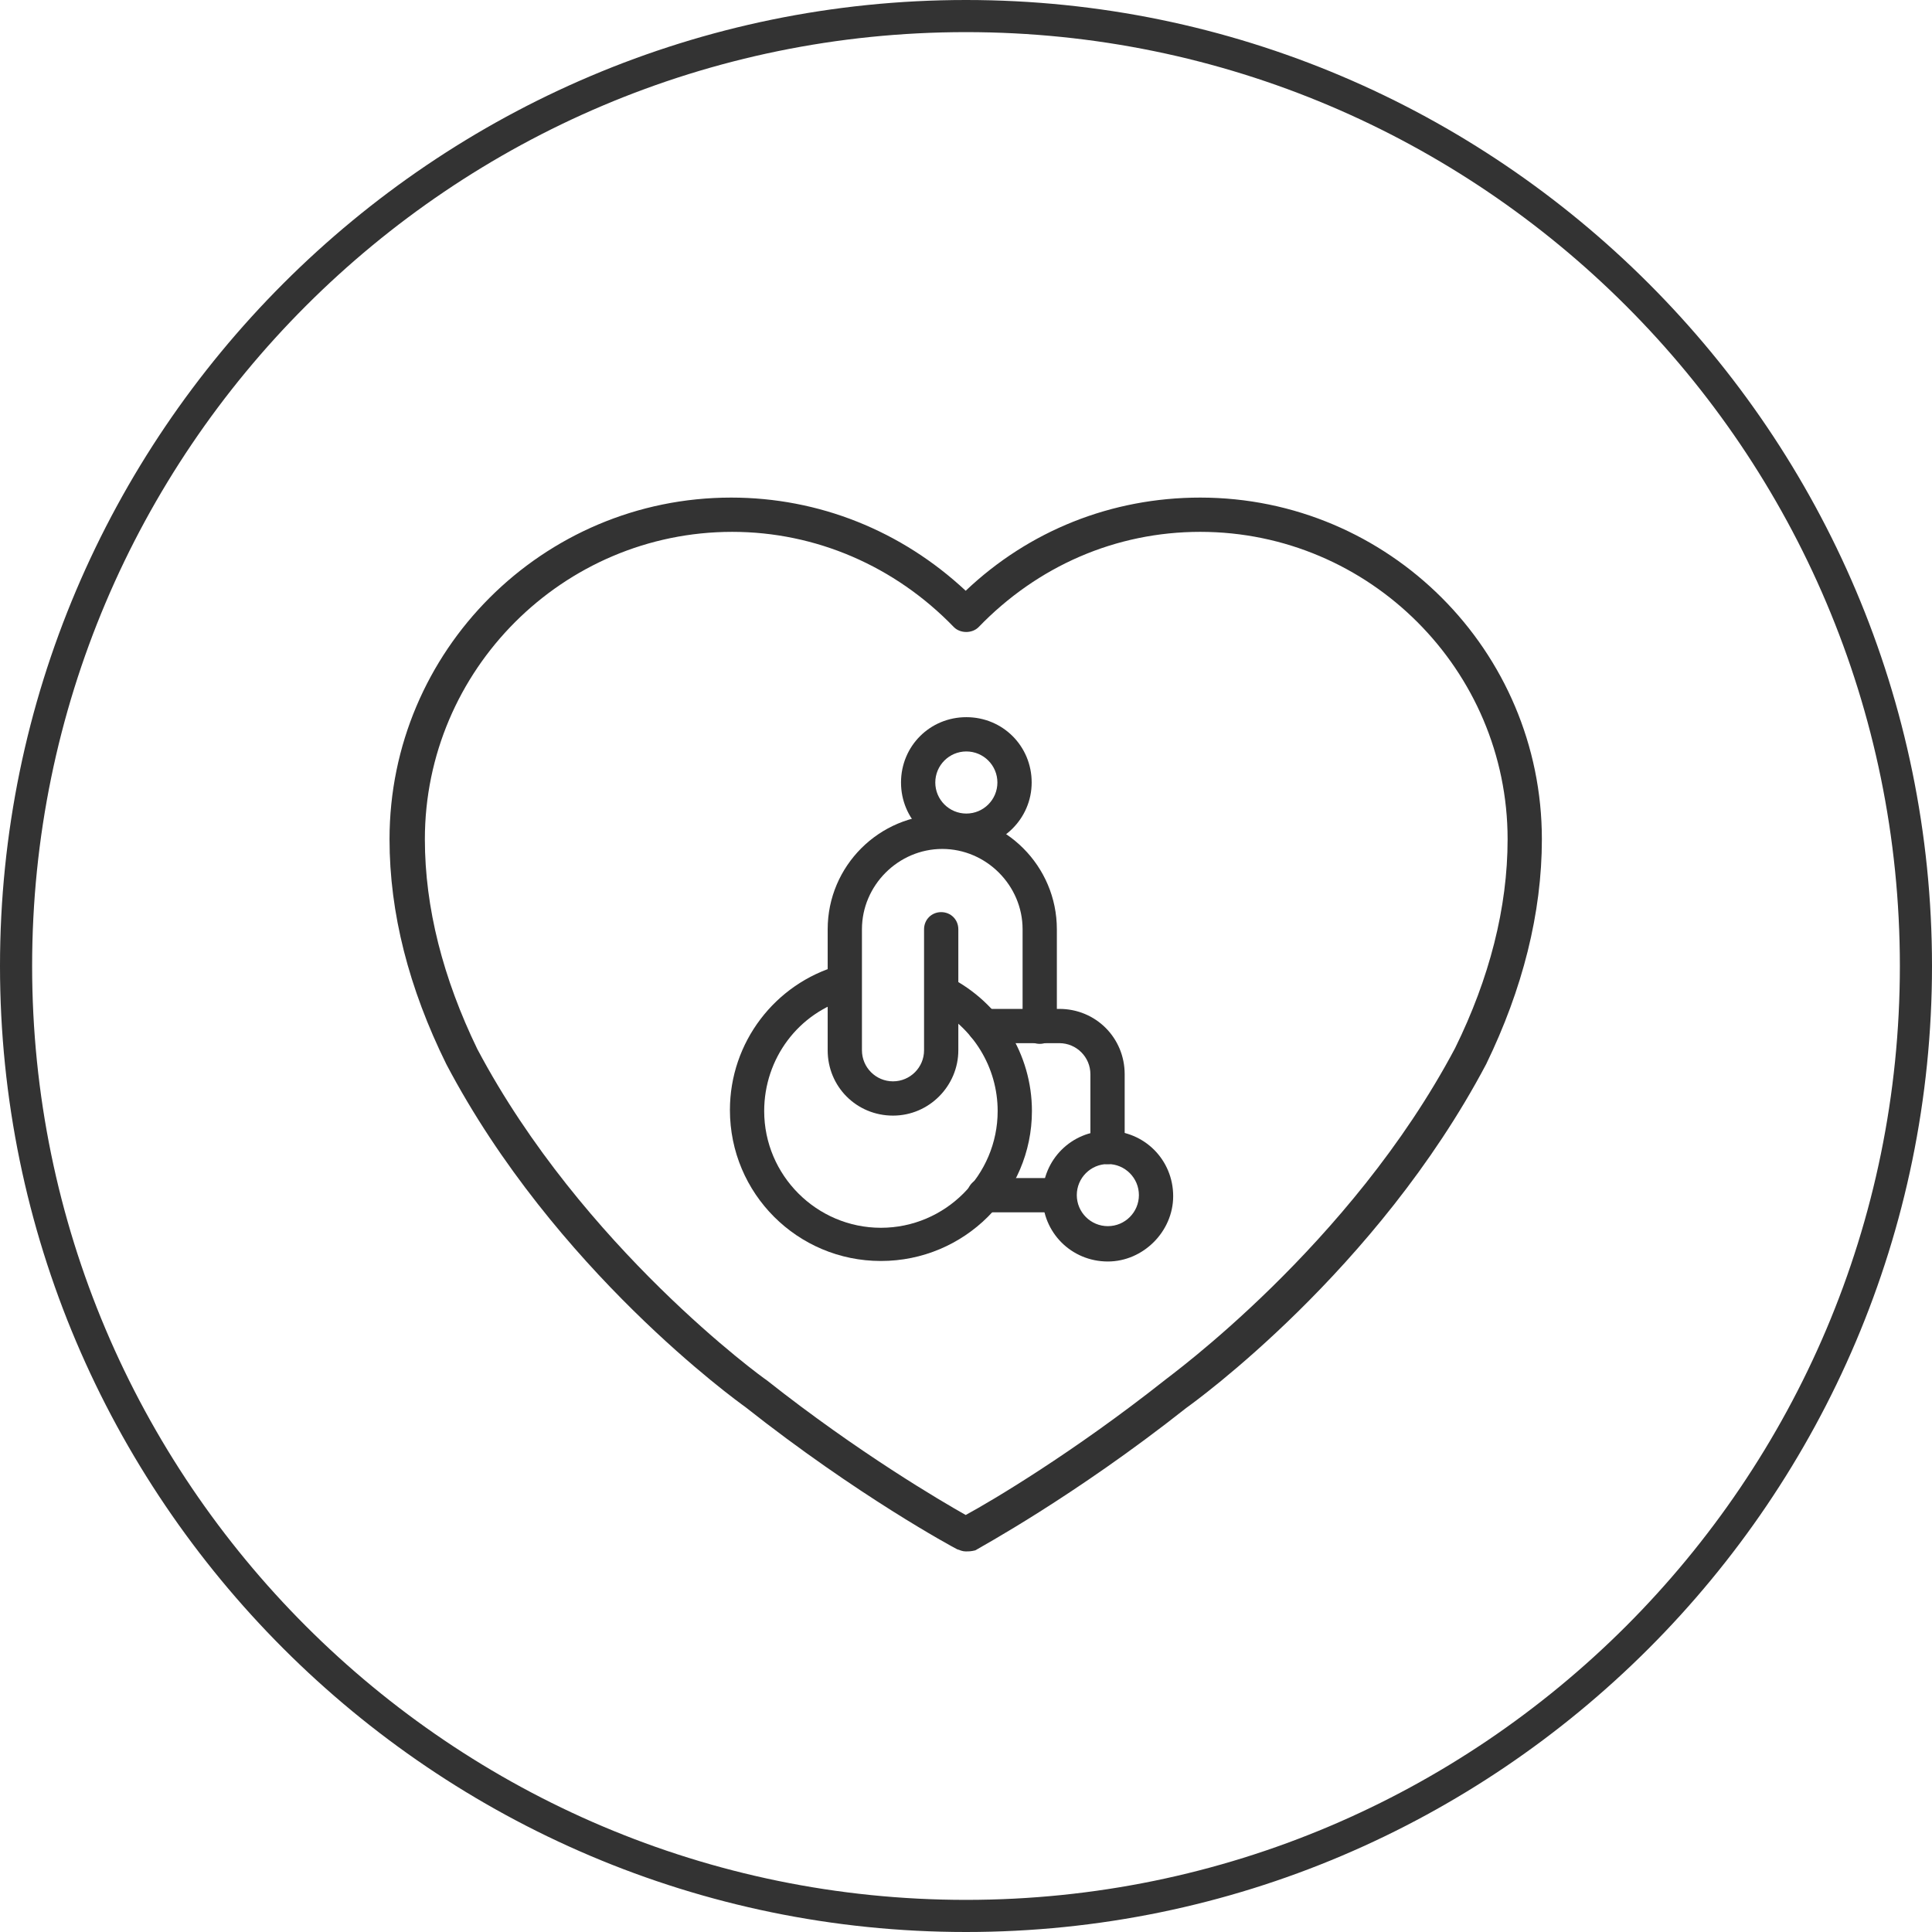 <?xml version="1.0" encoding="utf-8"?>
<!-- Generator: Adobe Illustrator 27.2.0, SVG Export Plug-In . SVG Version: 6.00 Build 0)  -->
<svg version="1.1" id="Layer_1" xmlns="http://www.w3.org/2000/svg" xmlns:xlink="http://www.w3.org/1999/xlink" x="0px" y="0px"
	 viewBox="0 0 180.4 180.4" style="enable-background:new 0 0 180.4 180.4;" xml:space="preserve">
<style type="text/css">
	.st0{fill:#FFFFFF;}
	.st1{fill:none;stroke:#333333;stroke-width:3;stroke-linecap:round;stroke-linejoin:round;stroke-miterlimit:10;}
	.st2{fill:none;stroke:#333333;stroke-width:5;stroke-linecap:round;stroke-linejoin:round;stroke-miterlimit:10;}
	.st3{fill:none;stroke:#4F4F4F;stroke-width:4;stroke-linecap:round;stroke-linejoin:round;stroke-miterlimit:10;}
	.st4{fill:none;stroke:#333333;stroke-width:4;stroke-linecap:round;stroke-linejoin:round;stroke-miterlimit:10;}
	.st5{fill:#333333;}
	.st6{fill:#474747;}
	.st7{fill:none;stroke:#333333;stroke-width:0.51;stroke-linecap:round;stroke-linejoin:round;stroke-miterlimit:10;}
	.st8{fill:none;stroke:#FFFFFF;stroke-width:0.51;stroke-linecap:round;stroke-linejoin:round;stroke-miterlimit:10;}
	.st9{fill:none;stroke:#333333;stroke-width:3;stroke-miterlimit:10;}
	.st10{fill:none;stroke:#FFFFFF;stroke-width:3;stroke-miterlimit:10;}
</style>
<g>
	<g>
		<g>
			<path class="st5" d="M90.2,180.4C40.5,180.4,0,139.9,0,90.2S40.5,0,90.2,0c49.7,0,90.2,40.5,90.2,90.2S139.9,180.4,90.2,180.4z
				 M90.2,3C42.1,3,3,42.1,3,90.2s39.1,87.2,87.2,87.2s87.2-39.1,87.2-87.2S138.3,3,90.2,3z"/>
		</g>
	</g>
	<g id="g625_00000062176990493449780740000011778734813979990708_">
		<g id="g631_00000052791735350468073890000007493087364790907015_" transform="translate(247.956,319.344)">
			<g id="path633_00000109733151166880534520000003911176854126427064_">
				<path class="st5" d="M-165.7-201.6c-7.8,0-14.1-6.3-14.1-14.1c0-6.3,4.2-11.8,10.2-13.5c0.8-0.2,1.7,0.3,2,1.1
					c0.2,0.8-0.3,1.7-1.1,2c-4.7,1.3-7.9,5.6-7.9,10.5c0,6,4.9,10.9,10.9,10.9c6,0,10.9-4.9,10.9-10.9c0-4.1-2.3-7.8-5.9-9.7
					c-0.8-0.4-1.1-1.4-0.7-2.1c0.4-0.8,1.4-1.1,2.1-0.7c4.7,2.4,7.7,7.2,7.7,12.5C-151.6-207.9-157.9-201.6-165.7-201.6z"/>
			</g>
		</g>
		<g id="g635_00000167390338157530662580000008104469594578208682_" transform="translate(328.145,251.992)">
			<g id="path637_00000067949701231496969480000005590308954762713231_">
				<path class="st5" d="M-224.7-134.2c-3.4,0-6.1-2.7-6.1-6.1c0-3.4,2.7-6.1,6.1-6.1c3.4,0,6.1,2.7,6.1,6.1
					C-218.6-137-221.4-134.2-224.7-134.2z M-224.7-143.3c-1.6,0-2.9,1.3-2.9,2.9c0,1.6,1.3,2.9,2.9,2.9c1.6,0,2.9-1.3,2.9-2.9
					C-221.8-142-223.1-143.3-224.7-143.3z"/>
			</g>
		</g>
		<g id="g639_00000015355948956068279550000007647669923917778853_" transform="translate(264.016,308.105)">
			<g id="path641_00000061438626450036043160000001996769127831521165_">
				<path class="st5" d="M-160.6-199.4c-0.9,0-1.6-0.7-1.6-1.6v-6.8c0-1.6-1.3-2.9-2.9-2.9h-7c-0.9,0-1.6-0.7-1.6-1.6
					s0.7-1.6,1.6-1.6h7c3.4,0,6.1,2.7,6.1,6.1v6.8C-159-200.1-159.7-199.4-160.6-199.4z"/>
			</g>
		</g>
		<g id="g643_00000170276985894191211610000009316436777972645280_" transform="translate(247.984,340.17)">
			<g id="path645_00000155128200691619134660000008526534535459592329_">
				<path class="st5" d="M-164.6-236c-3.4,0-6.1-2.7-6.1-6.1v-11.3c0-5.9,4.8-10.7,10.7-10.7c5.9,0,10.7,4.8,10.7,10.7v9.1
					c0,0.9-0.7,1.6-1.6,1.6c-0.9,0-1.6-0.7-1.6-1.6v-9.1c0-4.1-3.4-7.5-7.5-7.5c-4.1,0-7.5,3.4-7.5,7.5v11.3c0,1.6,1.3,2.9,2.9,2.9
					c1.6,0,2.9-1.3,2.9-2.9v-11.3c0-0.9,0.7-1.6,1.6-1.6c0.9,0,1.6,0.7,1.6,1.6v11.3C-158.5-238.8-161.2-236-164.6-236z"/>
			</g>
		</g>
		<g id="g647_00000116918667240162933810000010682849962882800277_" transform="translate(272.032,388.266)">
			<g id="path649_00000081617794296583811830000000297994540220282518_">
				<path class="st5" d="M-181.8-309.1c-3.4,0-6.1-2.7-6.1-6.1c0-3.4,2.7-6.1,6.1-6.1c3.4,0,6.1,2.7,6.1,6.1
					C-175.7-311.8-178.5-309.1-181.8-309.1z M-181.8-318.1c-1.6,0-2.9,1.3-2.9,2.9c0,1.6,1.3,2.9,2.9,2.9c1.6,0,2.9-1.3,2.9-2.9
					C-178.9-316.8-180.2-318.1-181.8-318.1z"/>
			</g>
		</g>
		<g id="g671_00000014606255063957152690000006929332393382793131_" transform="translate(325.172,194.262)">
			<g id="path673_00000149361617695125523410000008917270189231887799_">
				<path class="st5" d="M-235-49.4c-0.3,0-0.5-0.1-0.8-0.2c-0.4-0.2-9.3-5-19.8-13.3c-0.7-0.5-17.8-12.8-27.9-32
					c-3.5-7.1-5.3-14.1-5.3-21c0-17.6,14.3-31.9,31.9-31.9c8.2,0,15.9,3.1,21.9,8.7c5.9-5.6,13.6-8.7,21.9-8.7
					c17.6,0,31.9,14.3,31.9,31.9c0,6.9-1.8,14-5.2,21c-10.2,19.3-27.3,31.6-28,32.1c-10.5,8.3-19.4,13.1-19.7,13.3
					C-234.5-49.4-234.7-49.4-235-49.4z M-256.8-144.6c-15.8,0-28.7,12.9-28.7,28.7c0,6.4,1.7,13,4.9,19.6
					c9.8,18.5,26.8,30.8,27,30.9c8.6,6.8,16.3,11.3,18.6,12.6c2.4-1.3,10-5.8,18.6-12.6c0.2-0.2,17.3-12.5,27.1-31
					c3.2-6.5,4.9-13.1,4.9-19.5c0-15.8-12.9-28.7-28.7-28.7c-7.9,0-15.2,3.2-20.7,8.9c-0.6,0.6-1.7,0.6-2.3,0
					C-241.6-141.4-249-144.6-256.8-144.6z"/>
			</g>
		</g>
		<g>
			<path class="st5" d="M98.9,113.2h-7c-0.9,0-1.6-0.7-1.6-1.6s0.7-1.6,1.6-1.6h7c0.9,0,1.6,0.7,1.6,1.6S99.8,113.2,98.9,113.2z"/>
		</g>
	</g>
</g>
</svg>
